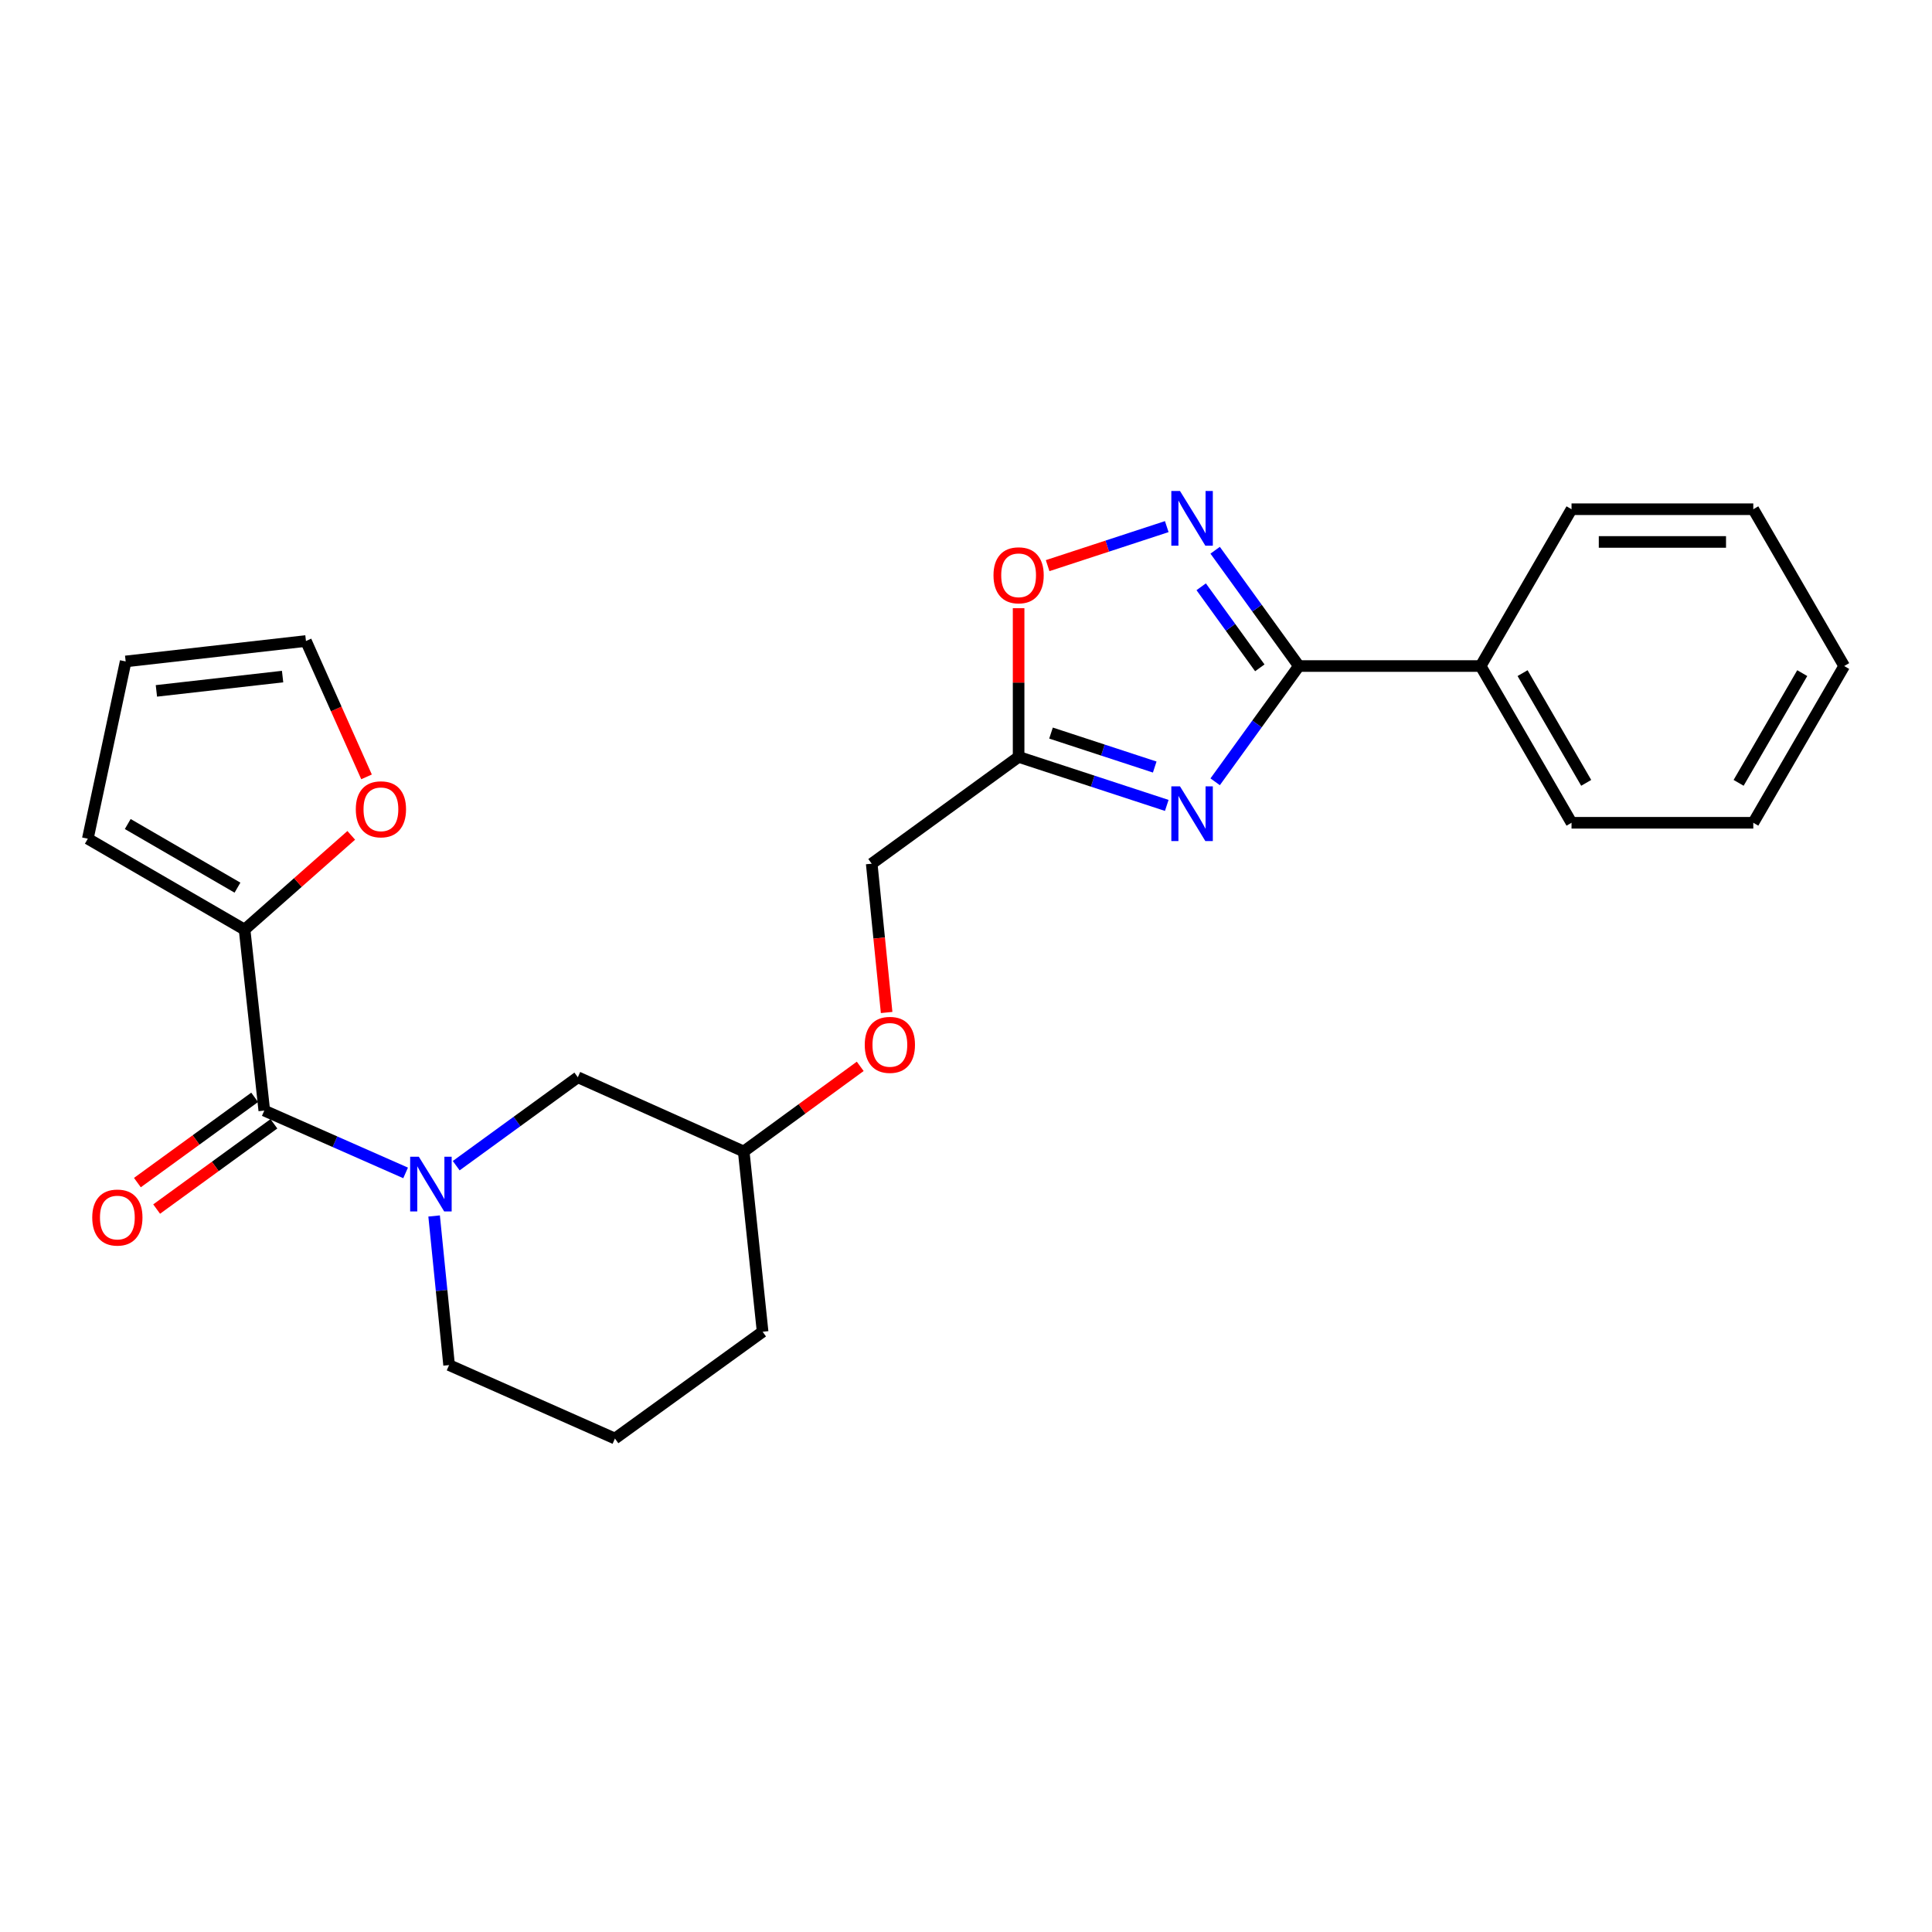 <?xml version='1.0' encoding='iso-8859-1'?>
<svg version='1.1' baseProfile='full'
              xmlns='http://www.w3.org/2000/svg'
                      xmlns:rdkit='http://www.rdkit.org/xml'
                      xmlns:xlink='http://www.w3.org/1999/xlink'
                  xml:space='preserve'
width='1000px' height='1000px' viewBox='0 0 1000 1000'>
<!-- END OF HEADER -->
<rect style='opacity:1.0;fill:#FFFFFF;stroke:none' width='1000' height='1000' x='0' y='0'> </rect>
<path class='bond-0' d='M 628.964,404.654 L 650.631,374.696' style='fill:none;fill-rule:evenodd;stroke:#0000FF;stroke-width:6px;stroke-linecap:butt;stroke-linejoin:miter;stroke-opacity:1' />
<path class='bond-0' d='M 650.631,374.696 L 672.298,344.739' style='fill:none;fill-rule:evenodd;stroke:#000000;stroke-width:6px;stroke-linecap:butt;stroke-linejoin:miter;stroke-opacity:1' />
<path class='bond-4' d='M 603.915,416.881 L 565.573,404.324' style='fill:none;fill-rule:evenodd;stroke:#0000FF;stroke-width:6px;stroke-linecap:butt;stroke-linejoin:miter;stroke-opacity:1' />
<path class='bond-4' d='M 565.573,404.324 L 527.231,391.767' style='fill:none;fill-rule:evenodd;stroke:#000000;stroke-width:6px;stroke-linecap:butt;stroke-linejoin:miter;stroke-opacity:1' />
<path class='bond-4' d='M 597.684,397.018 L 570.844,388.228' style='fill:none;fill-rule:evenodd;stroke:#0000FF;stroke-width:6px;stroke-linecap:butt;stroke-linejoin:miter;stroke-opacity:1' />
<path class='bond-4' d='M 570.844,388.228 L 544.005,379.438' style='fill:none;fill-rule:evenodd;stroke:#000000;stroke-width:6px;stroke-linecap:butt;stroke-linejoin:miter;stroke-opacity:1' />
<path class='bond-2' d='M 672.298,344.739 L 650.629,314.772' style='fill:none;fill-rule:evenodd;stroke:#000000;stroke-width:6px;stroke-linecap:butt;stroke-linejoin:miter;stroke-opacity:1' />
<path class='bond-2' d='M 650.629,314.772 L 628.961,284.805' style='fill:none;fill-rule:evenodd;stroke:#0000FF;stroke-width:6px;stroke-linecap:butt;stroke-linejoin:miter;stroke-opacity:1' />
<path class='bond-2' d='M 652.072,345.673 L 636.904,324.696' style='fill:none;fill-rule:evenodd;stroke:#000000;stroke-width:6px;stroke-linecap:butt;stroke-linejoin:miter;stroke-opacity:1' />
<path class='bond-2' d='M 636.904,324.696 L 621.736,303.719' style='fill:none;fill-rule:evenodd;stroke:#0000FF;stroke-width:6px;stroke-linecap:butt;stroke-linejoin:miter;stroke-opacity:1' />
<path class='bond-10' d='M 672.298,344.739 L 766.374,344.739' style='fill:none;fill-rule:evenodd;stroke:#000000;stroke-width:6px;stroke-linecap:butt;stroke-linejoin:miter;stroke-opacity:1' />
<path class='bond-1' d='M 236.131,603.355 L 267.605,580.473' style='fill:none;fill-rule:evenodd;stroke:#0000FF;stroke-width:6px;stroke-linecap:butt;stroke-linejoin:miter;stroke-opacity:1' />
<path class='bond-1' d='M 267.605,580.473 L 299.079,557.591' style='fill:none;fill-rule:evenodd;stroke:#000000;stroke-width:6px;stroke-linecap:butt;stroke-linejoin:miter;stroke-opacity:1' />
<path class='bond-3' d='M 209.944,607.095 L 173.368,590.962' style='fill:none;fill-rule:evenodd;stroke:#0000FF;stroke-width:6px;stroke-linecap:butt;stroke-linejoin:miter;stroke-opacity:1' />
<path class='bond-3' d='M 173.368,590.962 L 136.793,574.829' style='fill:none;fill-rule:evenodd;stroke:#000000;stroke-width:6px;stroke-linecap:butt;stroke-linejoin:miter;stroke-opacity:1' />
<path class='bond-27' d='M 224.699,629.386 L 228.574,667.974' style='fill:none;fill-rule:evenodd;stroke:#0000FF;stroke-width:6px;stroke-linecap:butt;stroke-linejoin:miter;stroke-opacity:1' />
<path class='bond-27' d='M 228.574,667.974 L 232.45,706.563' style='fill:none;fill-rule:evenodd;stroke:#000000;stroke-width:6px;stroke-linecap:butt;stroke-linejoin:miter;stroke-opacity:1' />
<path class='bond-25' d='M 603.915,272.577 L 573.082,282.675' style='fill:none;fill-rule:evenodd;stroke:#0000FF;stroke-width:6px;stroke-linecap:butt;stroke-linejoin:miter;stroke-opacity:1' />
<path class='bond-25' d='M 573.082,282.675 L 542.248,292.773' style='fill:none;fill-rule:evenodd;stroke:#FF0000;stroke-width:6px;stroke-linecap:butt;stroke-linejoin:miter;stroke-opacity:1' />
<path class='bond-6' d='M 136.793,574.829 L 126.593,481.158' style='fill:none;fill-rule:evenodd;stroke:#000000;stroke-width:6px;stroke-linecap:butt;stroke-linejoin:miter;stroke-opacity:1' />
<path class='bond-9' d='M 131.813,567.98 L 101.464,590.045' style='fill:none;fill-rule:evenodd;stroke:#000000;stroke-width:6px;stroke-linecap:butt;stroke-linejoin:miter;stroke-opacity:1' />
<path class='bond-9' d='M 101.464,590.045 L 71.116,612.11' style='fill:none;fill-rule:evenodd;stroke:#FF0000;stroke-width:6px;stroke-linecap:butt;stroke-linejoin:miter;stroke-opacity:1' />
<path class='bond-9' d='M 141.773,581.679 L 111.424,603.744' style='fill:none;fill-rule:evenodd;stroke:#000000;stroke-width:6px;stroke-linecap:butt;stroke-linejoin:miter;stroke-opacity:1' />
<path class='bond-9' d='M 111.424,603.744 L 81.076,625.809' style='fill:none;fill-rule:evenodd;stroke:#FF0000;stroke-width:6px;stroke-linecap:butt;stroke-linejoin:miter;stroke-opacity:1' />
<path class='bond-5' d='M 527.231,391.767 L 527.231,353.285' style='fill:none;fill-rule:evenodd;stroke:#000000;stroke-width:6px;stroke-linecap:butt;stroke-linejoin:miter;stroke-opacity:1' />
<path class='bond-5' d='M 527.231,353.285 L 527.231,314.803' style='fill:none;fill-rule:evenodd;stroke:#FF0000;stroke-width:6px;stroke-linecap:butt;stroke-linejoin:miter;stroke-opacity:1' />
<path class='bond-14' d='M 527.231,391.767 L 451.193,447.048' style='fill:none;fill-rule:evenodd;stroke:#000000;stroke-width:6px;stroke-linecap:butt;stroke-linejoin:miter;stroke-opacity:1' />
<path class='bond-7' d='M 126.593,481.158 L 154.201,456.766' style='fill:none;fill-rule:evenodd;stroke:#000000;stroke-width:6px;stroke-linecap:butt;stroke-linejoin:miter;stroke-opacity:1' />
<path class='bond-7' d='M 154.201,456.766 L 181.81,432.375' style='fill:none;fill-rule:evenodd;stroke:#FF0000;stroke-width:6px;stroke-linecap:butt;stroke-linejoin:miter;stroke-opacity:1' />
<path class='bond-11' d='M 126.593,481.158 L 45.455,434.11' style='fill:none;fill-rule:evenodd;stroke:#000000;stroke-width:6px;stroke-linecap:butt;stroke-linejoin:miter;stroke-opacity:1' />
<path class='bond-11' d='M 122.918,459.448 L 66.121,426.515' style='fill:none;fill-rule:evenodd;stroke:#000000;stroke-width:6px;stroke-linecap:butt;stroke-linejoin:miter;stroke-opacity:1' />
<path class='bond-12' d='M 189.717,402.108 L 174.038,366.945' style='fill:none;fill-rule:evenodd;stroke:#FF0000;stroke-width:6px;stroke-linecap:butt;stroke-linejoin:miter;stroke-opacity:1' />
<path class='bond-12' d='M 174.038,366.945 L 158.359,331.782' style='fill:none;fill-rule:evenodd;stroke:#000000;stroke-width:6px;stroke-linecap:butt;stroke-linejoin:miter;stroke-opacity:1' />
<path class='bond-8' d='M 299.079,557.591 L 384.94,596.001' style='fill:none;fill-rule:evenodd;stroke:#000000;stroke-width:6px;stroke-linecap:butt;stroke-linejoin:miter;stroke-opacity:1' />
<path class='bond-19' d='M 766.374,344.739 L 813.422,425.867' style='fill:none;fill-rule:evenodd;stroke:#000000;stroke-width:6px;stroke-linecap:butt;stroke-linejoin:miter;stroke-opacity:1' />
<path class='bond-19' d='M 788.083,348.411 L 821.016,405.201' style='fill:none;fill-rule:evenodd;stroke:#000000;stroke-width:6px;stroke-linecap:butt;stroke-linejoin:miter;stroke-opacity:1' />
<path class='bond-20' d='M 766.374,344.739 L 813.422,263.572' style='fill:none;fill-rule:evenodd;stroke:#000000;stroke-width:6px;stroke-linecap:butt;stroke-linejoin:miter;stroke-opacity:1' />
<path class='bond-13' d='M 45.455,434.11 L 65.045,342.358' style='fill:none;fill-rule:evenodd;stroke:#000000;stroke-width:6px;stroke-linecap:butt;stroke-linejoin:miter;stroke-opacity:1' />
<path class='bond-28' d='M 158.359,331.782 L 65.045,342.358' style='fill:none;fill-rule:evenodd;stroke:#000000;stroke-width:6px;stroke-linecap:butt;stroke-linejoin:miter;stroke-opacity:1' />
<path class='bond-28' d='M 146.27,350.197 L 80.95,357.601' style='fill:none;fill-rule:evenodd;stroke:#000000;stroke-width:6px;stroke-linecap:butt;stroke-linejoin:miter;stroke-opacity:1' />
<path class='bond-15' d='M 451.193,447.048 L 455.056,485.556' style='fill:none;fill-rule:evenodd;stroke:#000000;stroke-width:6px;stroke-linecap:butt;stroke-linejoin:miter;stroke-opacity:1' />
<path class='bond-15' d='M 455.056,485.556 L 458.92,524.065' style='fill:none;fill-rule:evenodd;stroke:#FF0000;stroke-width:6px;stroke-linecap:butt;stroke-linejoin:miter;stroke-opacity:1' />
<path class='bond-17' d='M 445.251,551.946 L 415.096,573.973' style='fill:none;fill-rule:evenodd;stroke:#FF0000;stroke-width:6px;stroke-linecap:butt;stroke-linejoin:miter;stroke-opacity:1' />
<path class='bond-17' d='M 415.096,573.973 L 384.94,596.001' style='fill:none;fill-rule:evenodd;stroke:#000000;stroke-width:6px;stroke-linecap:butt;stroke-linejoin:miter;stroke-opacity:1' />
<path class='bond-16' d='M 232.45,706.563 L 318.293,744.586' style='fill:none;fill-rule:evenodd;stroke:#000000;stroke-width:6px;stroke-linecap:butt;stroke-linejoin:miter;stroke-opacity:1' />
<path class='bond-21' d='M 384.94,596.001 L 394.726,689.306' style='fill:none;fill-rule:evenodd;stroke:#000000;stroke-width:6px;stroke-linecap:butt;stroke-linejoin:miter;stroke-opacity:1' />
<path class='bond-18' d='M 318.293,744.586 L 394.726,689.306' style='fill:none;fill-rule:evenodd;stroke:#000000;stroke-width:6px;stroke-linecap:butt;stroke-linejoin:miter;stroke-opacity:1' />
<path class='bond-23' d='M 813.422,425.867 L 907.498,425.867' style='fill:none;fill-rule:evenodd;stroke:#000000;stroke-width:6px;stroke-linecap:butt;stroke-linejoin:miter;stroke-opacity:1' />
<path class='bond-22' d='M 813.422,263.572 L 907.498,263.572' style='fill:none;fill-rule:evenodd;stroke:#000000;stroke-width:6px;stroke-linecap:butt;stroke-linejoin:miter;stroke-opacity:1' />
<path class='bond-22' d='M 827.533,280.509 L 893.386,280.509' style='fill:none;fill-rule:evenodd;stroke:#000000;stroke-width:6px;stroke-linecap:butt;stroke-linejoin:miter;stroke-opacity:1' />
<path class='bond-24' d='M 907.498,263.572 L 954.545,344.739' style='fill:none;fill-rule:evenodd;stroke:#000000;stroke-width:6px;stroke-linecap:butt;stroke-linejoin:miter;stroke-opacity:1' />
<path class='bond-26' d='M 907.498,425.867 L 954.545,344.739' style='fill:none;fill-rule:evenodd;stroke:#000000;stroke-width:6px;stroke-linecap:butt;stroke-linejoin:miter;stroke-opacity:1' />
<path class='bond-26' d='M 899.903,405.201 L 932.837,348.411' style='fill:none;fill-rule:evenodd;stroke:#000000;stroke-width:6px;stroke-linecap:butt;stroke-linejoin:miter;stroke-opacity:1' />
<path  class='atom-0' d='M 610.757 407.012
L 620.037 422.012
Q 620.957 423.492, 622.437 426.172
Q 623.917 428.852, 623.997 429.012
L 623.997 407.012
L 627.757 407.012
L 627.757 435.332
L 623.877 435.332
L 613.917 418.932
Q 612.757 417.012, 611.517 414.812
Q 610.317 412.612, 609.957 411.932
L 609.957 435.332
L 606.277 435.332
L 606.277 407.012
L 610.757 407.012
' fill='#0000FF'/>
<path  class='atom-2' d='M 216.78 598.712
L 226.06 613.712
Q 226.98 615.192, 228.46 617.872
Q 229.94 620.552, 230.02 620.712
L 230.02 598.712
L 233.78 598.712
L 233.78 627.032
L 229.9 627.032
L 219.94 610.632
Q 218.78 608.712, 217.54 606.512
Q 216.34 604.312, 215.98 603.632
L 215.98 627.032
L 212.3 627.032
L 212.3 598.712
L 216.78 598.712
' fill='#0000FF'/>
<path  class='atom-3' d='M 610.757 254.126
L 620.037 269.126
Q 620.957 270.606, 622.437 273.286
Q 623.917 275.966, 623.997 276.126
L 623.997 254.126
L 627.757 254.126
L 627.757 282.446
L 623.877 282.446
L 613.917 266.046
Q 612.757 264.126, 611.517 261.926
Q 610.317 259.726, 609.957 259.046
L 609.957 282.446
L 606.277 282.446
L 606.277 254.126
L 610.757 254.126
' fill='#0000FF'/>
<path  class='atom-6' d='M 514.231 297.771
Q 514.231 290.971, 517.591 287.171
Q 520.951 283.371, 527.231 283.371
Q 533.511 283.371, 536.871 287.171
Q 540.231 290.971, 540.231 297.771
Q 540.231 304.651, 536.831 308.571
Q 533.431 312.451, 527.231 312.451
Q 520.991 312.451, 517.591 308.571
Q 514.231 304.691, 514.231 297.771
M 527.231 309.251
Q 531.551 309.251, 533.871 306.371
Q 536.231 303.451, 536.231 297.771
Q 536.231 292.211, 533.871 289.411
Q 531.551 286.571, 527.231 286.571
Q 522.911 286.571, 520.551 289.371
Q 518.231 292.171, 518.231 297.771
Q 518.231 303.491, 520.551 306.371
Q 522.911 309.251, 527.231 309.251
' fill='#FF0000'/>
<path  class='atom-8' d='M 184.164 418.89
Q 184.164 412.09, 187.524 408.29
Q 190.884 404.49, 197.164 404.49
Q 203.444 404.49, 206.804 408.29
Q 210.164 412.09, 210.164 418.89
Q 210.164 425.77, 206.764 429.69
Q 203.364 433.57, 197.164 433.57
Q 190.924 433.57, 187.524 429.69
Q 184.164 425.81, 184.164 418.89
M 197.164 430.37
Q 201.484 430.37, 203.804 427.49
Q 206.164 424.57, 206.164 418.89
Q 206.164 413.33, 203.804 410.53
Q 201.484 407.69, 197.164 407.69
Q 192.844 407.69, 190.484 410.49
Q 188.164 413.29, 188.164 418.89
Q 188.164 424.61, 190.484 427.49
Q 192.844 430.37, 197.164 430.37
' fill='#FF0000'/>
<path  class='atom-10' d='M 47.745 630.2
Q 47.745 623.4, 51.105 619.6
Q 54.465 615.8, 60.745 615.8
Q 67.025 615.8, 70.385 619.6
Q 73.745 623.4, 73.745 630.2
Q 73.745 637.08, 70.345 641
Q 66.945 644.88, 60.745 644.88
Q 54.505 644.88, 51.105 641
Q 47.745 637.12, 47.745 630.2
M 60.745 641.68
Q 65.065 641.68, 67.385 638.8
Q 69.745 635.88, 69.745 630.2
Q 69.745 624.64, 67.385 621.84
Q 65.065 619, 60.745 619
Q 56.425 619, 54.065 621.8
Q 51.745 624.6, 51.745 630.2
Q 51.745 635.92, 54.065 638.8
Q 56.425 641.68, 60.745 641.68
' fill='#FF0000'/>
<path  class='atom-16' d='M 447.593 540.819
Q 447.593 534.019, 450.953 530.219
Q 454.313 526.419, 460.593 526.419
Q 466.873 526.419, 470.233 530.219
Q 473.593 534.019, 473.593 540.819
Q 473.593 547.699, 470.193 551.619
Q 466.793 555.499, 460.593 555.499
Q 454.353 555.499, 450.953 551.619
Q 447.593 547.739, 447.593 540.819
M 460.593 552.299
Q 464.913 552.299, 467.233 549.419
Q 469.593 546.499, 469.593 540.819
Q 469.593 535.259, 467.233 532.459
Q 464.913 529.619, 460.593 529.619
Q 456.273 529.619, 453.913 532.419
Q 451.593 535.219, 451.593 540.819
Q 451.593 546.539, 453.913 549.419
Q 456.273 552.299, 460.593 552.299
' fill='#FF0000'/>
</svg>
